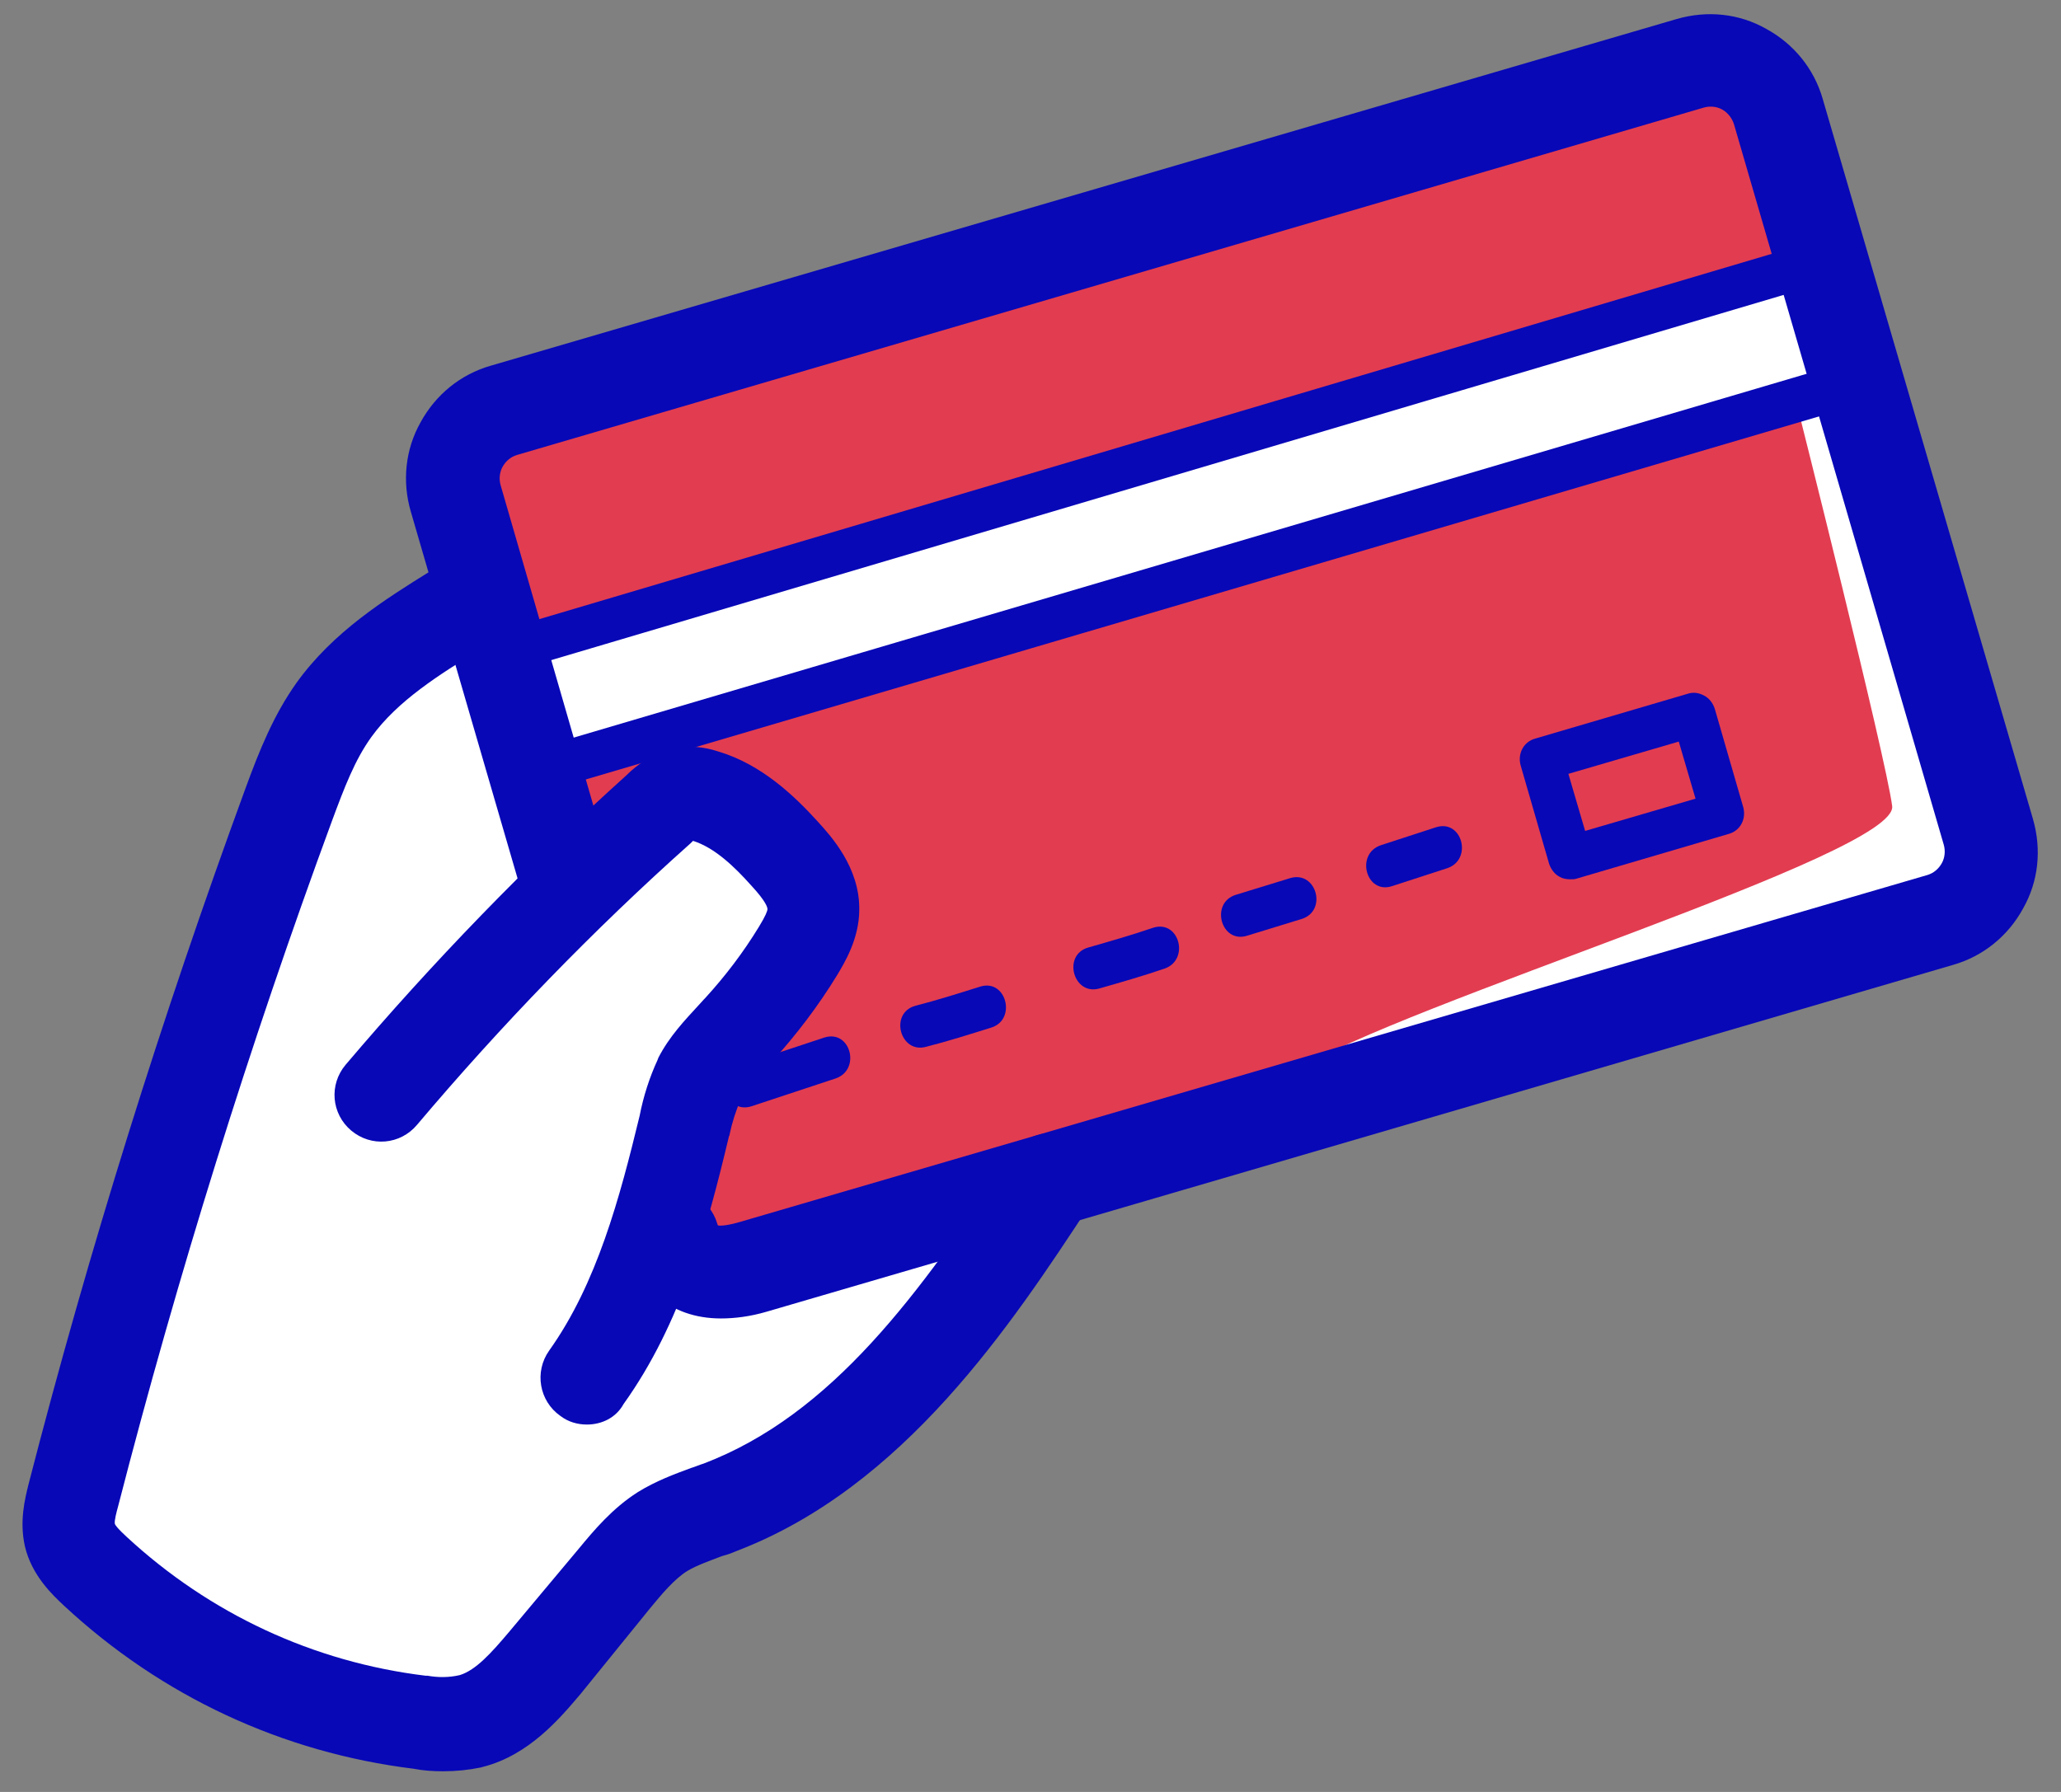 <svg width="46" height="40" viewBox="0 0 46 40" fill="none" xmlns="http://www.w3.org/2000/svg">
<rect x="0" y="0" width="46" height="40" fill="#808080" stroke="none"/>
<g clip-path="url(#clip0_1203_11481)">
<path d="M10.774 13.148L12.394 18.936L42.246 10.462L40.626 4.273L10.774 13.148Z" fill="white"/>
<path d="M10.774 13.286C10.774 13.286 8.212 14.228 6.745 17.191C5.263 20.14 1.234 34.125 1.234 34.125C1.234 34.125 3.255 36.548 5.665 37.351C8.088 38.154 10.774 38.292 10.774 38.292C10.774 38.292 13.598 34.526 14.803 34.125C16.008 33.723 18.971 31.84 20.591 30.359C22.211 28.877 23.415 26.329 23.415 26.329L16.022 28.614L15.08 27.811L16.16 23.38L18.583 20.016L15.219 17.191L12.532 19.739L10.774 13.286Z" fill="white"/>
<path d="M15.62 28.351L23.415 26.066L43.589 20.417L44.531 18.534L41.568 8.579L12.117 17.191L12.518 19.614L15.205 17.731L18.569 20.556L15.606 24.183L14.402 28.351H15.62Z" fill="#E23C51"/>
<path d="M10.774 8.98L9.694 10.6L10.774 14.366L40.751 5.768L39.685 2.389L37.94 1.309L10.774 8.98Z" fill="#E23C51"/>
<path d="M40.1 9.008C40.1 9.008 42.094 16.914 42.232 17.994C42.371 19.074 31.211 22.425 28.926 23.906L43.174 20.002C44.655 19.6 44.115 17.579 44.115 17.579L41.263 8.565L40.1 9.008Z" fill="white"/>
<path d="M13.1 31.799C12.892 31.799 12.685 31.743 12.505 31.605C12.034 31.273 11.923 30.622 12.255 30.151C13.322 28.656 13.834 26.731 14.277 24.903C14.36 24.474 14.498 24.045 14.678 23.657C14.678 23.643 14.692 23.63 14.692 23.616C14.941 23.131 15.288 22.771 15.592 22.439C15.648 22.383 15.689 22.328 15.745 22.273C16.188 21.788 16.589 21.262 16.935 20.694C17.088 20.445 17.129 20.334 17.129 20.293C17.129 20.265 17.115 20.14 16.755 19.753C16.395 19.351 15.952 18.922 15.468 18.77C15.454 18.783 15.426 18.811 15.412 18.825C13.238 20.763 11.189 22.882 9.306 25.111C8.932 25.554 8.282 25.61 7.838 25.236C7.395 24.862 7.34 24.211 7.714 23.768C9.652 21.483 11.757 19.309 13.986 17.302C14.235 17.052 14.54 16.859 14.872 16.748C14.914 16.734 14.969 16.72 15.011 16.706C15.357 16.637 15.703 16.665 16.035 16.776C17.005 17.066 17.738 17.773 18.265 18.354C18.541 18.659 19.192 19.365 19.178 20.306C19.178 20.957 18.846 21.497 18.68 21.774C18.265 22.453 17.78 23.09 17.254 23.671C17.198 23.726 17.143 23.796 17.088 23.851C16.866 24.1 16.645 24.322 16.534 24.543C16.423 24.793 16.34 25.056 16.285 25.319C16.285 25.332 16.285 25.346 16.271 25.36C15.786 27.396 15.205 29.542 13.917 31.342C13.751 31.646 13.432 31.799 13.1 31.799Z" fill="#0808B7"/>
<path d="M9.888 39.539C9.666 39.539 9.445 39.525 9.237 39.483C6.302 39.123 3.602 37.863 1.428 35.842C1.192 35.62 0.708 35.177 0.555 34.513C0.431 33.959 0.555 33.46 0.638 33.128C1.982 27.908 3.615 22.688 5.471 17.62C5.789 16.748 6.108 15.959 6.62 15.239C7.437 14.103 8.586 13.383 9.611 12.746C10.095 12.442 10.732 12.594 11.037 13.079C11.342 13.563 11.189 14.2 10.705 14.505C9.805 15.059 8.877 15.64 8.295 16.443C7.922 16.956 7.686 17.579 7.409 18.326C5.568 23.325 3.962 28.476 2.632 33.64C2.605 33.737 2.549 33.945 2.563 34.014C2.577 34.056 2.646 34.139 2.826 34.305C4.682 36.022 6.994 37.102 9.5 37.406C9.514 37.406 9.528 37.406 9.542 37.406C9.777 37.448 10.026 37.448 10.262 37.392C10.622 37.282 10.968 36.894 11.355 36.437L12.92 34.568C13.252 34.166 13.668 33.668 14.235 33.308C14.637 33.059 15.052 32.906 15.426 32.768C15.523 32.74 15.606 32.699 15.703 32.671C18.569 31.577 20.522 28.891 22.585 25.762C22.903 25.277 23.54 25.152 24.025 25.471C24.509 25.79 24.634 26.426 24.315 26.911C22.571 29.57 20.175 33.197 16.437 34.623C16.34 34.665 16.229 34.706 16.119 34.734C15.828 34.845 15.551 34.942 15.343 35.066C15.052 35.246 14.775 35.579 14.512 35.897L12.962 37.808C12.505 38.348 11.812 39.179 10.774 39.442C10.76 39.442 10.746 39.456 10.719 39.456C10.455 39.511 10.178 39.539 9.888 39.539Z" fill="#0808B7"/>
<path d="M16.091 29.431C14.914 29.431 14.249 28.697 14.014 27.894C13.848 27.34 14.166 26.773 14.72 26.606C15.274 26.44 15.842 26.759 16.008 27.312C16.008 27.326 16.022 27.34 16.022 27.354C16.091 27.368 16.257 27.354 16.534 27.271L43.022 19.531C43.16 19.489 43.271 19.392 43.34 19.268C43.409 19.143 43.423 18.991 43.382 18.852L38.702 2.777C38.66 2.639 38.563 2.514 38.438 2.445C38.314 2.376 38.162 2.362 38.023 2.403L11.535 10.157C11.397 10.199 11.286 10.296 11.217 10.42C11.148 10.545 11.134 10.697 11.175 10.836L13.612 19.254C13.765 19.808 13.46 20.376 12.906 20.542C12.352 20.708 11.785 20.389 11.618 19.836L9.168 11.417C8.974 10.752 9.043 10.033 9.389 9.423C9.722 8.814 10.275 8.357 10.954 8.163L37.428 0.423C38.106 0.229 38.812 0.299 39.422 0.645C40.031 0.977 40.488 1.531 40.682 2.209L45.375 18.285C45.569 18.963 45.5 19.669 45.154 20.279C44.822 20.888 44.268 21.345 43.589 21.539L17.115 29.279C16.742 29.389 16.395 29.431 16.091 29.431Z" fill="#0808B7"/>
<path d="M35.046 19.628C34.963 19.628 34.88 19.614 34.811 19.573C34.7 19.517 34.617 19.406 34.575 19.282L33.938 17.08C33.869 16.817 34.008 16.554 34.271 16.485L37.663 15.488C37.788 15.446 37.912 15.46 38.037 15.529C38.148 15.585 38.231 15.696 38.272 15.82L38.909 18.022C38.978 18.285 38.84 18.548 38.577 18.617L35.185 19.614C35.143 19.628 35.102 19.628 35.046 19.628ZM35.005 17.274L35.379 18.548L37.843 17.828L37.469 16.554L35.005 17.274Z" fill="#0808B7"/>
<path d="M11.951 17.717C11.868 17.717 11.785 17.703 11.715 17.662C11.605 17.606 11.521 17.496 11.48 17.371L10.705 14.713C10.635 14.449 10.774 14.186 11.037 14.117L40.557 5.366C40.82 5.297 41.083 5.436 41.152 5.699L41.955 8.385C41.997 8.509 41.983 8.648 41.914 8.759C41.845 8.869 41.748 8.953 41.623 8.994L12.089 17.689C12.034 17.703 11.992 17.717 11.951 17.717ZM11.771 14.893L12.269 16.623L40.889 8.177L40.363 6.419L11.771 14.893Z" fill="#0808B7"/>
<path d="M16.769 24.696L18.652 24.073C19.22 23.879 18.985 22.979 18.403 23.159L16.52 23.782C15.938 23.976 16.188 24.876 16.769 24.696Z" fill="#0808B7"/>
<path d="M20.674 23.366C21.159 23.242 21.643 23.089 22.128 22.937C22.695 22.757 22.46 21.843 21.878 22.023C21.394 22.176 20.909 22.328 20.425 22.453C19.843 22.619 20.092 23.532 20.674 23.366Z" fill="#0808B7"/>
<path d="M24.537 22.065C25.022 21.926 25.506 21.788 25.991 21.622C26.558 21.428 26.323 20.528 25.742 20.708C25.257 20.874 24.772 21.012 24.288 21.151C23.706 21.317 23.956 22.231 24.537 22.065Z" fill="#0808B7"/>
<path d="M27.832 20.888L29.051 20.514C29.632 20.334 29.383 19.434 28.802 19.6L27.583 19.974C27.002 20.154 27.251 21.068 27.832 20.888Z" fill="#0808B7"/>
<path d="M31.072 19.78L32.305 19.379C32.872 19.185 32.637 18.285 32.055 18.465L30.823 18.866C30.241 19.06 30.491 19.974 31.072 19.78Z" fill="#0808B7"/>
</g>
<defs>
<clipPath id="clip0_1203_11481">
<rect width="45" height="39.226" fill="white" transform="translate(0.5 0.312)"/>
</clipPath>
</defs>
</svg>
